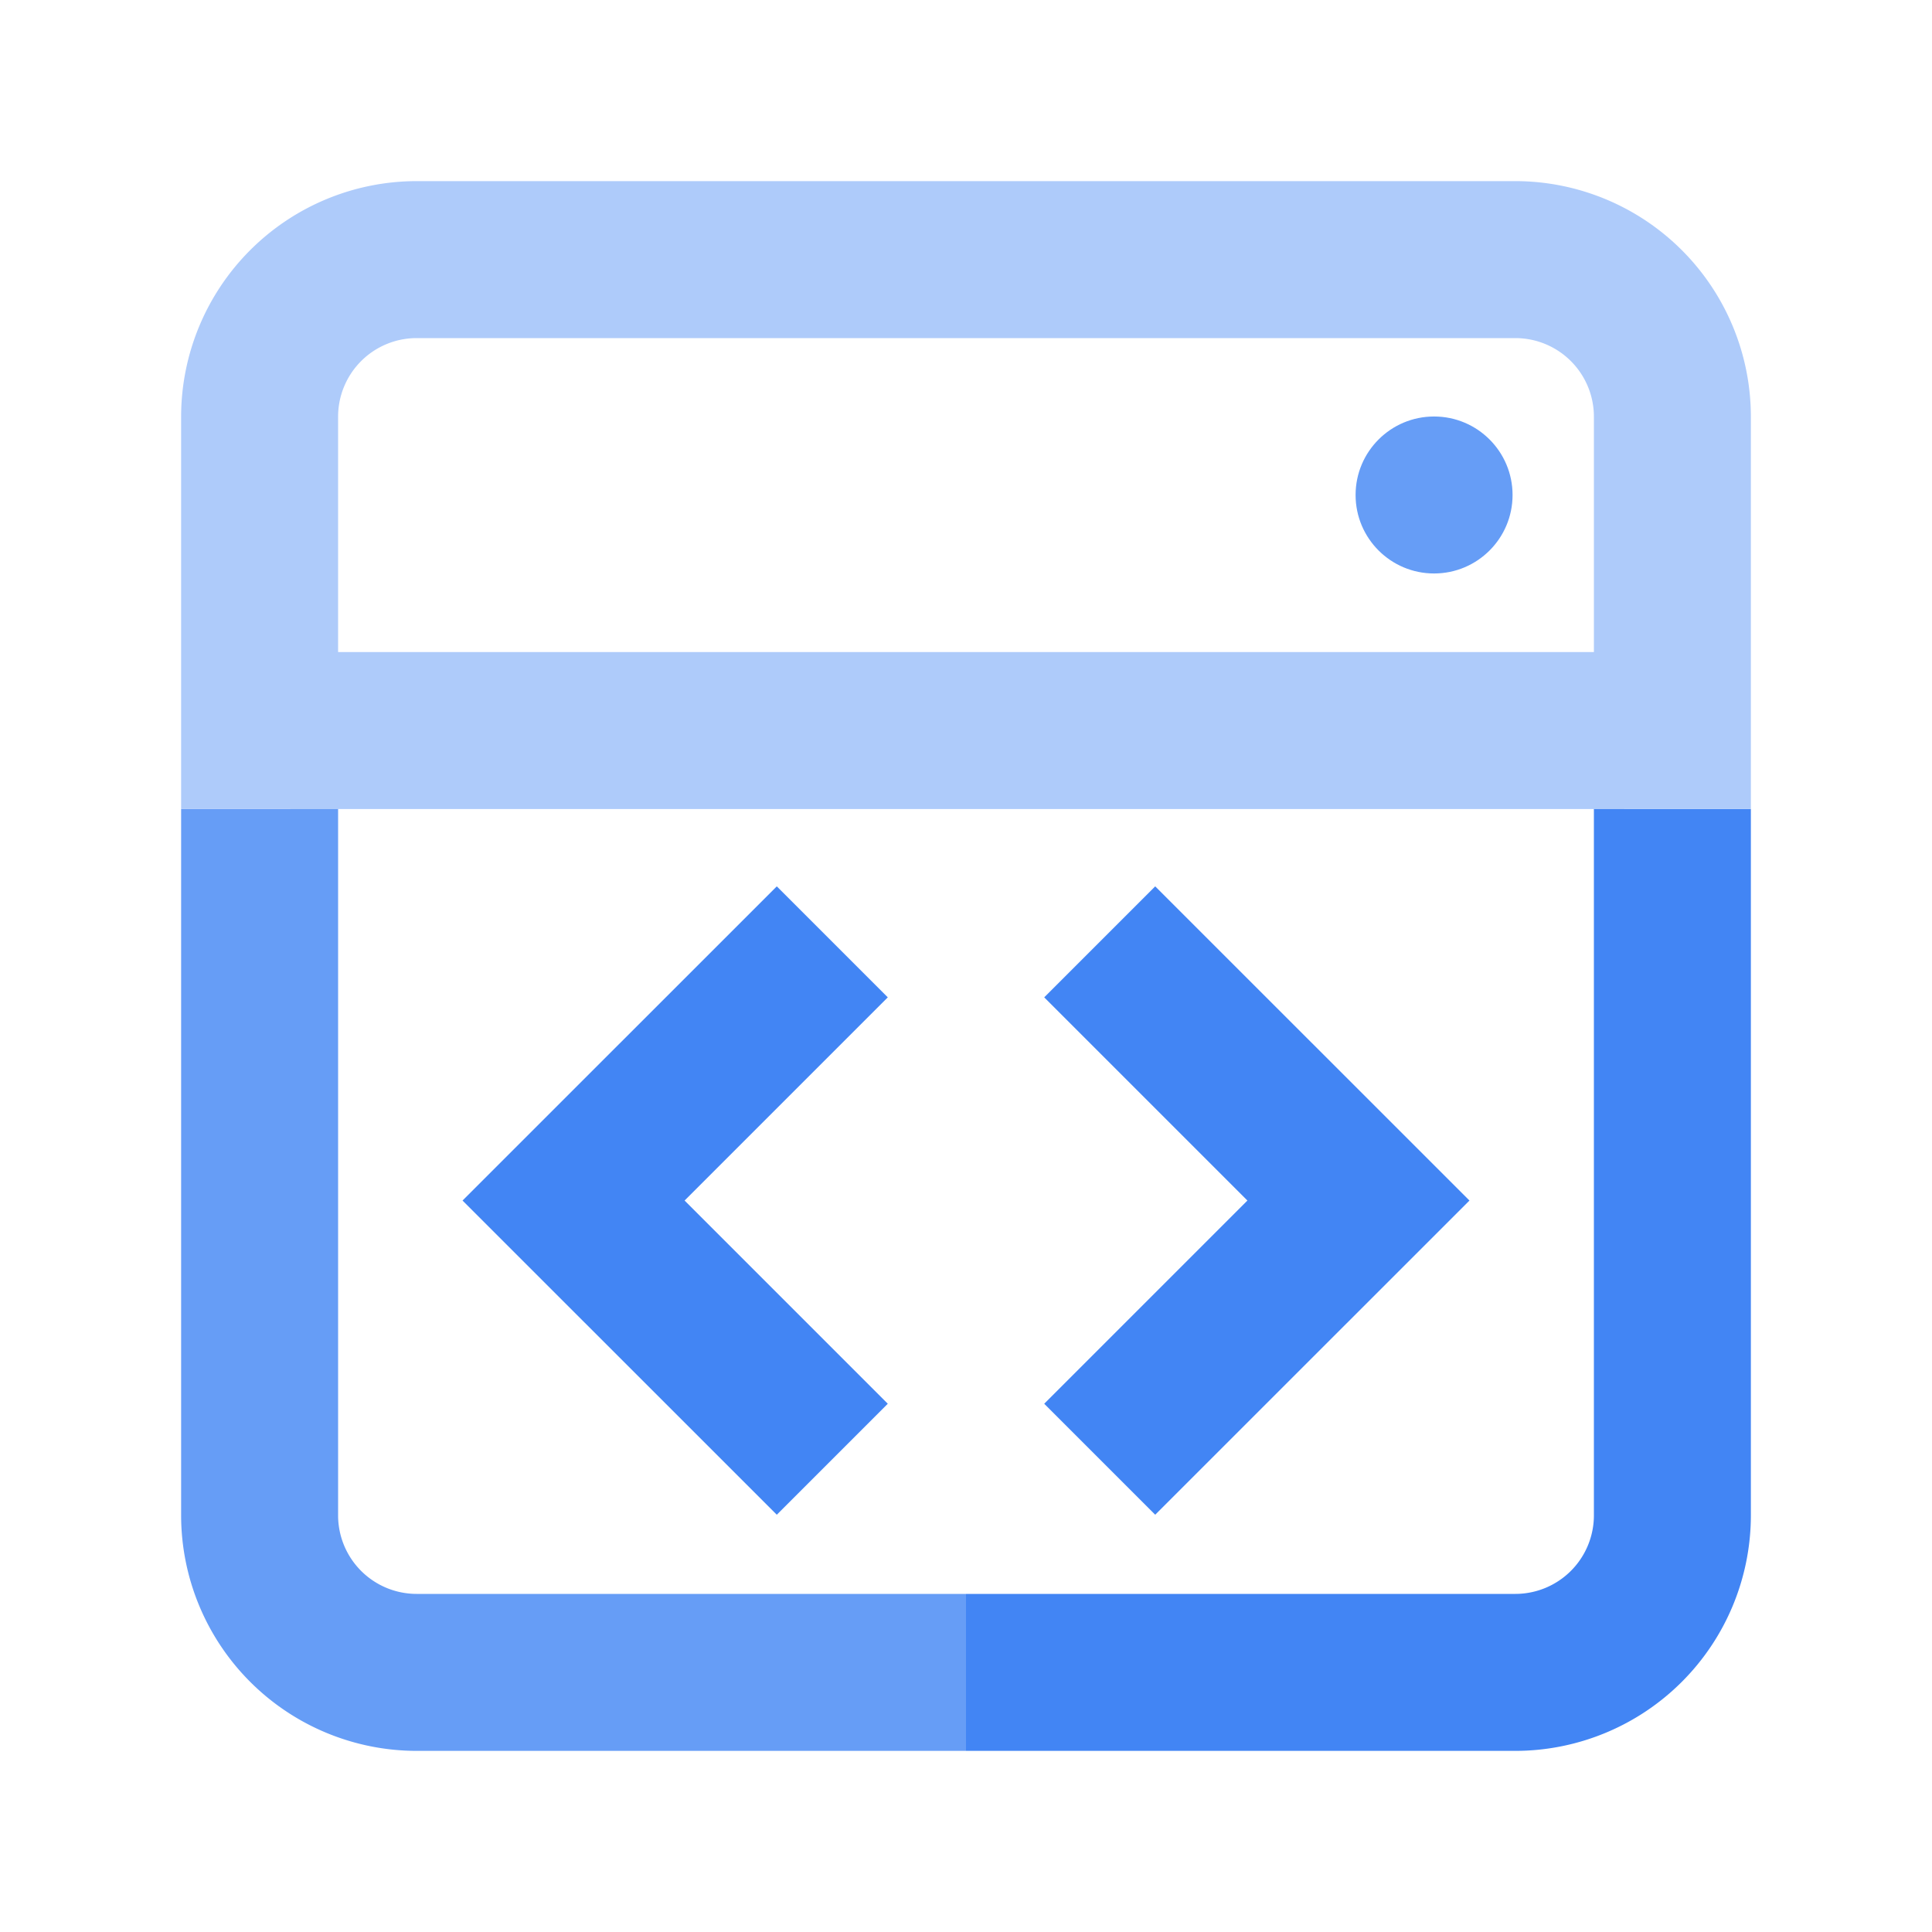 <svg xmlns="http://www.w3.org/2000/svg" viewBox="0 0 512 512"><polygon points="306.141 401.417 276.729 372.005 330.577 318.156 276.729 264.308 306.141 234.895 389.423 318.156 306.141 401.417" fill="#4285f4"/><polygon points="205.859 401.417 122.577 318.156 205.859 234.895 235.271 264.308 181.423 318.156 235.271 372.005 205.859 401.417" fill="#4285f4"/><circle cx="380.045" cy="131.176" r="20.8" fill="#669df6"/><rect x="76.925" y="172.8" width="353.509" height="41.6" fill="#aecbfa"/><path d="M401.6,464H256V422.4H401.6a20.821,20.821,0,0,0,20.8-20.8V214.4H464V401.6A62.469,62.469,0,0,1,401.6,464Z" fill="#4285f4"/><path d="M256,464H110.4A62.469,62.469,0,0,1,48,401.6V214.4H89.6V401.6a20.821,20.821,0,0,0,20.8,20.8H256Z" fill="#669df6"/><path d="M464,214.4H422.4v-104a20.821,20.821,0,0,0-20.8-20.8H110.4a20.821,20.821,0,0,0-20.8,20.8v104H48v-104A62.469,62.469,0,0,1,110.4,48H401.6A62.469,62.469,0,0,1,464,110.4Z" fill="#aecbfa"/></svg>